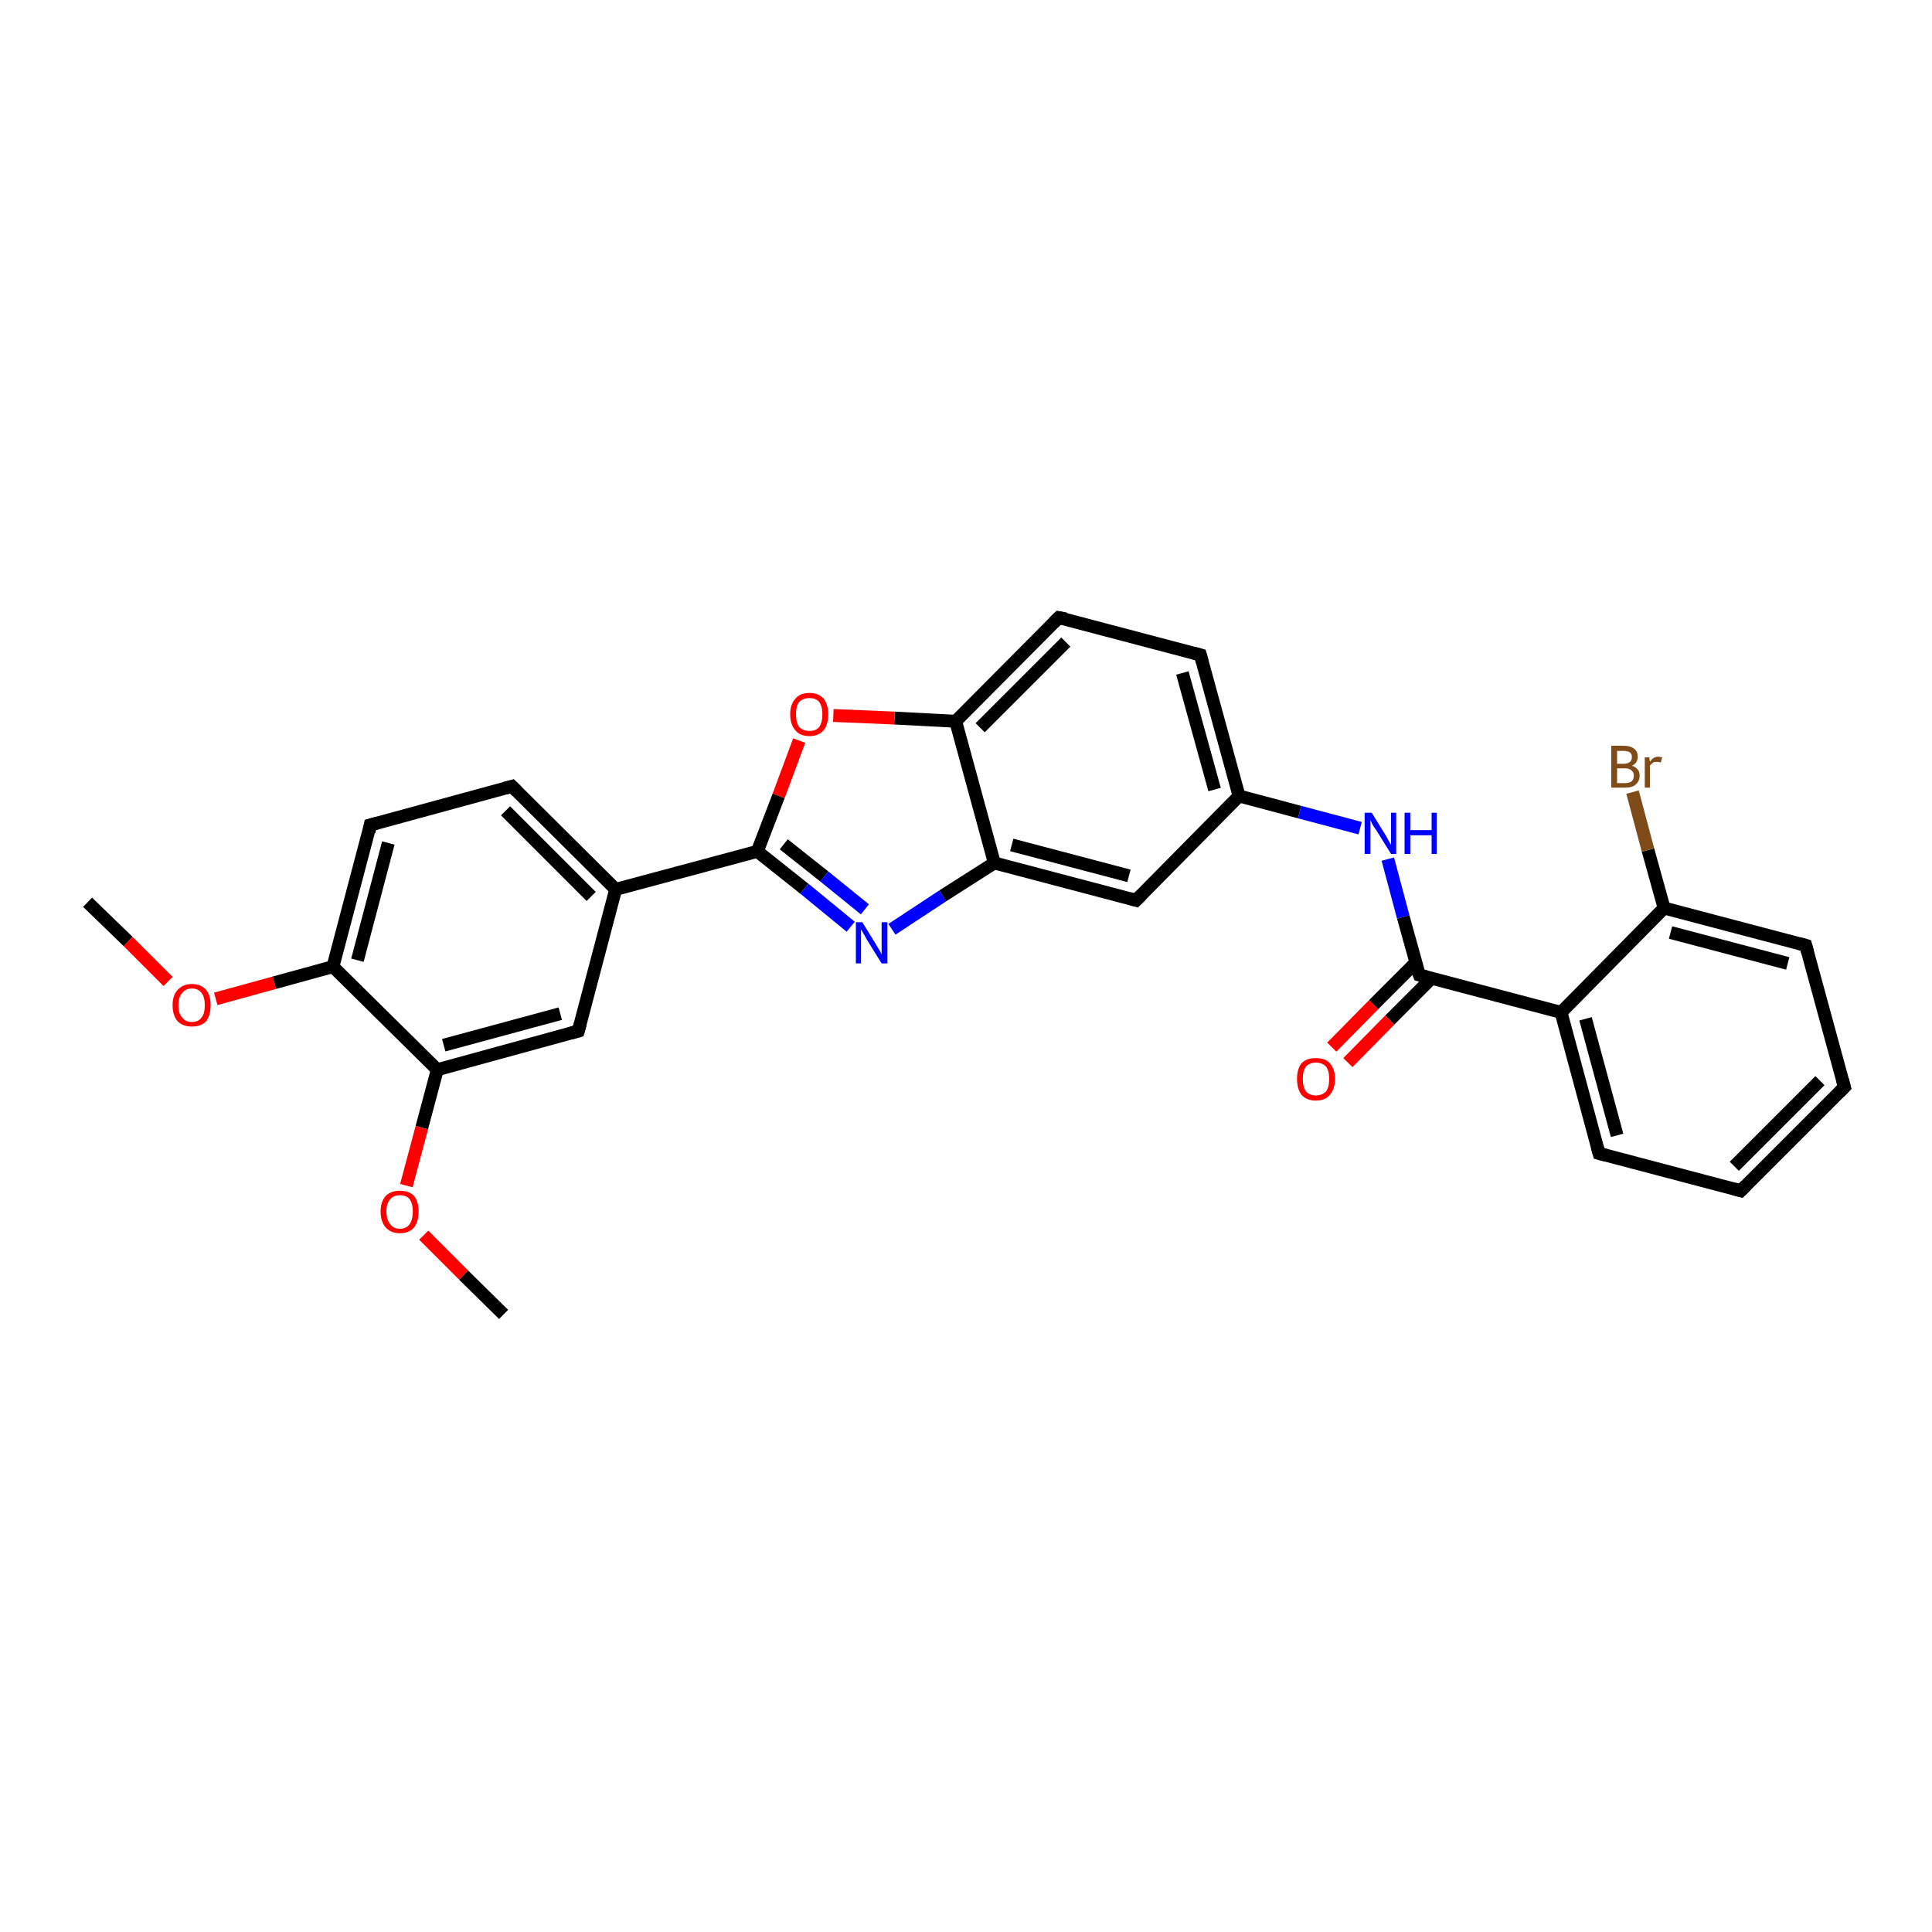 <?xml version='1.0' encoding='iso-8859-1'?>
<svg version='1.1' baseProfile='full'
              xmlns='http://www.w3.org/2000/svg'
                      xmlns:rdkit='http://www.rdkit.org/xml'
                      xmlns:xlink='http://www.w3.org/1999/xlink'
                  xml:space='preserve'
width='300px' height='300px' viewBox='0 0 300 300'>
<!-- END OF HEADER -->
<rect style='opacity:1.0;fill:#FFFFFF;stroke:none' width='300.0' height='300.0' x='0.0' y='0.0'> </rect>
<path class='bond-0 atom-0 atom-1' d='M 13.6,140.1 L 19.9,146.2' style='fill:none;fill-rule:evenodd;stroke:#000000;stroke-width:2.0px;stroke-linecap:butt;stroke-linejoin:miter;stroke-opacity:1' />
<path class='bond-0 atom-0 atom-1' d='M 19.9,146.2 L 26.1,152.4' style='fill:none;fill-rule:evenodd;stroke:#FF0000;stroke-width:2.0px;stroke-linecap:butt;stroke-linejoin:miter;stroke-opacity:1' />
<path class='bond-1 atom-1 atom-2' d='M 33.5,155.1 L 42.6,152.6' style='fill:none;fill-rule:evenodd;stroke:#FF0000;stroke-width:2.0px;stroke-linecap:butt;stroke-linejoin:miter;stroke-opacity:1' />
<path class='bond-1 atom-1 atom-2' d='M 42.6,152.6 L 51.7,150.1' style='fill:none;fill-rule:evenodd;stroke:#000000;stroke-width:2.0px;stroke-linecap:butt;stroke-linejoin:miter;stroke-opacity:1' />
<path class='bond-2 atom-2 atom-3' d='M 51.7,150.1 L 57.5,128.1' style='fill:none;fill-rule:evenodd;stroke:#000000;stroke-width:2.0px;stroke-linecap:butt;stroke-linejoin:miter;stroke-opacity:1' />
<path class='bond-2 atom-2 atom-3' d='M 55.5,149.1 L 60.3,130.9' style='fill:none;fill-rule:evenodd;stroke:#000000;stroke-width:2.0px;stroke-linecap:butt;stroke-linejoin:miter;stroke-opacity:1' />
<path class='bond-3 atom-3 atom-4' d='M 57.5,128.1 L 79.5,122.1' style='fill:none;fill-rule:evenodd;stroke:#000000;stroke-width:2.0px;stroke-linecap:butt;stroke-linejoin:miter;stroke-opacity:1' />
<path class='bond-4 atom-4 atom-5' d='M 79.5,122.1 L 95.6,138.1' style='fill:none;fill-rule:evenodd;stroke:#000000;stroke-width:2.0px;stroke-linecap:butt;stroke-linejoin:miter;stroke-opacity:1' />
<path class='bond-4 atom-4 atom-5' d='M 78.5,125.9 L 91.8,139.2' style='fill:none;fill-rule:evenodd;stroke:#000000;stroke-width:2.0px;stroke-linecap:butt;stroke-linejoin:miter;stroke-opacity:1' />
<path class='bond-5 atom-5 atom-6' d='M 95.6,138.1 L 89.8,160.1' style='fill:none;fill-rule:evenodd;stroke:#000000;stroke-width:2.0px;stroke-linecap:butt;stroke-linejoin:miter;stroke-opacity:1' />
<path class='bond-6 atom-6 atom-7' d='M 89.8,160.1 L 67.9,166.1' style='fill:none;fill-rule:evenodd;stroke:#000000;stroke-width:2.0px;stroke-linecap:butt;stroke-linejoin:miter;stroke-opacity:1' />
<path class='bond-6 atom-6 atom-7' d='M 87.0,157.4 L 68.9,162.3' style='fill:none;fill-rule:evenodd;stroke:#000000;stroke-width:2.0px;stroke-linecap:butt;stroke-linejoin:miter;stroke-opacity:1' />
<path class='bond-7 atom-7 atom-8' d='M 67.9,166.1 L 65.5,175.1' style='fill:none;fill-rule:evenodd;stroke:#000000;stroke-width:2.0px;stroke-linecap:butt;stroke-linejoin:miter;stroke-opacity:1' />
<path class='bond-7 atom-7 atom-8' d='M 65.5,175.1 L 63.1,184.1' style='fill:none;fill-rule:evenodd;stroke:#FF0000;stroke-width:2.0px;stroke-linecap:butt;stroke-linejoin:miter;stroke-opacity:1' />
<path class='bond-8 atom-8 atom-9' d='M 65.8,191.8 L 72.0,198.0' style='fill:none;fill-rule:evenodd;stroke:#FF0000;stroke-width:2.0px;stroke-linecap:butt;stroke-linejoin:miter;stroke-opacity:1' />
<path class='bond-8 atom-8 atom-9' d='M 72.0,198.0 L 78.2,204.1' style='fill:none;fill-rule:evenodd;stroke:#000000;stroke-width:2.0px;stroke-linecap:butt;stroke-linejoin:miter;stroke-opacity:1' />
<path class='bond-9 atom-5 atom-10' d='M 95.6,138.1 L 117.6,132.2' style='fill:none;fill-rule:evenodd;stroke:#000000;stroke-width:2.0px;stroke-linecap:butt;stroke-linejoin:miter;stroke-opacity:1' />
<path class='bond-10 atom-10 atom-11' d='M 117.6,132.2 L 124.9,138.0' style='fill:none;fill-rule:evenodd;stroke:#000000;stroke-width:2.0px;stroke-linecap:butt;stroke-linejoin:miter;stroke-opacity:1' />
<path class='bond-10 atom-10 atom-11' d='M 124.9,138.0 L 132.1,143.9' style='fill:none;fill-rule:evenodd;stroke:#0000FF;stroke-width:2.0px;stroke-linecap:butt;stroke-linejoin:miter;stroke-opacity:1' />
<path class='bond-10 atom-10 atom-11' d='M 121.7,131.1 L 128.0,136.1' style='fill:none;fill-rule:evenodd;stroke:#000000;stroke-width:2.0px;stroke-linecap:butt;stroke-linejoin:miter;stroke-opacity:1' />
<path class='bond-10 atom-10 atom-11' d='M 128.0,136.1 L 134.3,141.2' style='fill:none;fill-rule:evenodd;stroke:#0000FF;stroke-width:2.0px;stroke-linecap:butt;stroke-linejoin:miter;stroke-opacity:1' />
<path class='bond-11 atom-11 atom-12' d='M 138.5,144.3 L 146.4,139.1' style='fill:none;fill-rule:evenodd;stroke:#0000FF;stroke-width:2.0px;stroke-linecap:butt;stroke-linejoin:miter;stroke-opacity:1' />
<path class='bond-11 atom-11 atom-12' d='M 146.4,139.1 L 154.4,134.0' style='fill:none;fill-rule:evenodd;stroke:#000000;stroke-width:2.0px;stroke-linecap:butt;stroke-linejoin:miter;stroke-opacity:1' />
<path class='bond-12 atom-12 atom-13' d='M 154.4,134.0 L 176.4,139.8' style='fill:none;fill-rule:evenodd;stroke:#000000;stroke-width:2.0px;stroke-linecap:butt;stroke-linejoin:miter;stroke-opacity:1' />
<path class='bond-12 atom-12 atom-13' d='M 157.1,131.2 L 175.3,136.0' style='fill:none;fill-rule:evenodd;stroke:#000000;stroke-width:2.0px;stroke-linecap:butt;stroke-linejoin:miter;stroke-opacity:1' />
<path class='bond-13 atom-13 atom-14' d='M 176.4,139.8 L 192.4,123.6' style='fill:none;fill-rule:evenodd;stroke:#000000;stroke-width:2.0px;stroke-linecap:butt;stroke-linejoin:miter;stroke-opacity:1' />
<path class='bond-14 atom-14 atom-15' d='M 192.4,123.6 L 201.8,126.1' style='fill:none;fill-rule:evenodd;stroke:#000000;stroke-width:2.0px;stroke-linecap:butt;stroke-linejoin:miter;stroke-opacity:1' />
<path class='bond-14 atom-14 atom-15' d='M 201.8,126.1 L 211.2,128.6' style='fill:none;fill-rule:evenodd;stroke:#0000FF;stroke-width:2.0px;stroke-linecap:butt;stroke-linejoin:miter;stroke-opacity:1' />
<path class='bond-15 atom-15 atom-16' d='M 215.5,133.4 L 217.9,142.4' style='fill:none;fill-rule:evenodd;stroke:#0000FF;stroke-width:2.0px;stroke-linecap:butt;stroke-linejoin:miter;stroke-opacity:1' />
<path class='bond-15 atom-15 atom-16' d='M 217.9,142.4 L 220.4,151.4' style='fill:none;fill-rule:evenodd;stroke:#000000;stroke-width:2.0px;stroke-linecap:butt;stroke-linejoin:miter;stroke-opacity:1' />
<path class='bond-16 atom-16 atom-17' d='M 219.8,149.5 L 213.3,156.0' style='fill:none;fill-rule:evenodd;stroke:#000000;stroke-width:2.0px;stroke-linecap:butt;stroke-linejoin:miter;stroke-opacity:1' />
<path class='bond-16 atom-16 atom-17' d='M 213.3,156.0 L 206.8,162.6' style='fill:none;fill-rule:evenodd;stroke:#FF0000;stroke-width:2.0px;stroke-linecap:butt;stroke-linejoin:miter;stroke-opacity:1' />
<path class='bond-16 atom-16 atom-17' d='M 222.3,151.9 L 215.8,158.4' style='fill:none;fill-rule:evenodd;stroke:#000000;stroke-width:2.0px;stroke-linecap:butt;stroke-linejoin:miter;stroke-opacity:1' />
<path class='bond-16 atom-16 atom-17' d='M 215.8,158.4 L 209.3,165.0' style='fill:none;fill-rule:evenodd;stroke:#FF0000;stroke-width:2.0px;stroke-linecap:butt;stroke-linejoin:miter;stroke-opacity:1' />
<path class='bond-17 atom-16 atom-18' d='M 220.4,151.4 L 242.4,157.2' style='fill:none;fill-rule:evenodd;stroke:#000000;stroke-width:2.0px;stroke-linecap:butt;stroke-linejoin:miter;stroke-opacity:1' />
<path class='bond-18 atom-18 atom-19' d='M 242.4,157.2 L 248.3,179.1' style='fill:none;fill-rule:evenodd;stroke:#000000;stroke-width:2.0px;stroke-linecap:butt;stroke-linejoin:miter;stroke-opacity:1' />
<path class='bond-18 atom-18 atom-19' d='M 246.2,158.2 L 251.1,176.3' style='fill:none;fill-rule:evenodd;stroke:#000000;stroke-width:2.0px;stroke-linecap:butt;stroke-linejoin:miter;stroke-opacity:1' />
<path class='bond-19 atom-19 atom-20' d='M 248.3,179.1 L 270.3,184.9' style='fill:none;fill-rule:evenodd;stroke:#000000;stroke-width:2.0px;stroke-linecap:butt;stroke-linejoin:miter;stroke-opacity:1' />
<path class='bond-20 atom-20 atom-21' d='M 270.3,184.9 L 286.4,168.8' style='fill:none;fill-rule:evenodd;stroke:#000000;stroke-width:2.0px;stroke-linecap:butt;stroke-linejoin:miter;stroke-opacity:1' />
<path class='bond-20 atom-20 atom-21' d='M 269.3,181.1 L 282.6,167.8' style='fill:none;fill-rule:evenodd;stroke:#000000;stroke-width:2.0px;stroke-linecap:butt;stroke-linejoin:miter;stroke-opacity:1' />
<path class='bond-21 atom-21 atom-22' d='M 286.4,168.8 L 280.4,146.8' style='fill:none;fill-rule:evenodd;stroke:#000000;stroke-width:2.0px;stroke-linecap:butt;stroke-linejoin:miter;stroke-opacity:1' />
<path class='bond-22 atom-22 atom-23' d='M 280.4,146.8 L 258.4,141.0' style='fill:none;fill-rule:evenodd;stroke:#000000;stroke-width:2.0px;stroke-linecap:butt;stroke-linejoin:miter;stroke-opacity:1' />
<path class='bond-22 atom-22 atom-23' d='M 277.6,149.6 L 259.4,144.8' style='fill:none;fill-rule:evenodd;stroke:#000000;stroke-width:2.0px;stroke-linecap:butt;stroke-linejoin:miter;stroke-opacity:1' />
<path class='bond-23 atom-23 atom-24' d='M 258.4,141.0 L 255.9,132.0' style='fill:none;fill-rule:evenodd;stroke:#000000;stroke-width:2.0px;stroke-linecap:butt;stroke-linejoin:miter;stroke-opacity:1' />
<path class='bond-23 atom-23 atom-24' d='M 255.9,132.0 L 253.5,123.0' style='fill:none;fill-rule:evenodd;stroke:#7F4C19;stroke-width:2.0px;stroke-linecap:butt;stroke-linejoin:miter;stroke-opacity:1' />
<path class='bond-24 atom-14 atom-25' d='M 192.4,123.6 L 186.4,101.7' style='fill:none;fill-rule:evenodd;stroke:#000000;stroke-width:2.0px;stroke-linecap:butt;stroke-linejoin:miter;stroke-opacity:1' />
<path class='bond-24 atom-14 atom-25' d='M 188.6,122.6 L 183.6,104.5' style='fill:none;fill-rule:evenodd;stroke:#000000;stroke-width:2.0px;stroke-linecap:butt;stroke-linejoin:miter;stroke-opacity:1' />
<path class='bond-25 atom-25 atom-26' d='M 186.4,101.7 L 164.4,95.9' style='fill:none;fill-rule:evenodd;stroke:#000000;stroke-width:2.0px;stroke-linecap:butt;stroke-linejoin:miter;stroke-opacity:1' />
<path class='bond-26 atom-26 atom-27' d='M 164.4,95.9 L 148.4,112.0' style='fill:none;fill-rule:evenodd;stroke:#000000;stroke-width:2.0px;stroke-linecap:butt;stroke-linejoin:miter;stroke-opacity:1' />
<path class='bond-26 atom-26 atom-27' d='M 165.5,99.7 L 152.2,113.0' style='fill:none;fill-rule:evenodd;stroke:#000000;stroke-width:2.0px;stroke-linecap:butt;stroke-linejoin:miter;stroke-opacity:1' />
<path class='bond-27 atom-27 atom-28' d='M 148.4,112.0 L 138.9,111.5' style='fill:none;fill-rule:evenodd;stroke:#000000;stroke-width:2.0px;stroke-linecap:butt;stroke-linejoin:miter;stroke-opacity:1' />
<path class='bond-27 atom-27 atom-28' d='M 138.9,111.5 L 129.4,111.1' style='fill:none;fill-rule:evenodd;stroke:#FF0000;stroke-width:2.0px;stroke-linecap:butt;stroke-linejoin:miter;stroke-opacity:1' />
<path class='bond-28 atom-7 atom-2' d='M 67.9,166.1 L 51.7,150.1' style='fill:none;fill-rule:evenodd;stroke:#000000;stroke-width:2.0px;stroke-linecap:butt;stroke-linejoin:miter;stroke-opacity:1' />
<path class='bond-29 atom-28 atom-10' d='M 124.1,115.0 L 120.9,123.6' style='fill:none;fill-rule:evenodd;stroke:#FF0000;stroke-width:2.0px;stroke-linecap:butt;stroke-linejoin:miter;stroke-opacity:1' />
<path class='bond-29 atom-28 atom-10' d='M 120.9,123.6 L 117.6,132.2' style='fill:none;fill-rule:evenodd;stroke:#000000;stroke-width:2.0px;stroke-linecap:butt;stroke-linejoin:miter;stroke-opacity:1' />
<path class='bond-30 atom-27 atom-12' d='M 148.4,112.0 L 154.4,134.0' style='fill:none;fill-rule:evenodd;stroke:#000000;stroke-width:2.0px;stroke-linecap:butt;stroke-linejoin:miter;stroke-opacity:1' />
<path class='bond-31 atom-23 atom-18' d='M 258.4,141.0 L 242.4,157.2' style='fill:none;fill-rule:evenodd;stroke:#000000;stroke-width:2.0px;stroke-linecap:butt;stroke-linejoin:miter;stroke-opacity:1' />
<path d='M 57.3,129.2 L 57.5,128.1 L 58.6,127.8' style='fill:none;stroke:#000000;stroke-width:2.0px;stroke-linecap:butt;stroke-linejoin:miter;stroke-opacity:1;' />
<path d='M 78.4,122.4 L 79.5,122.1 L 80.3,122.9' style='fill:none;stroke:#000000;stroke-width:2.0px;stroke-linecap:butt;stroke-linejoin:miter;stroke-opacity:1;' />
<path d='M 90.1,159.0 L 89.8,160.1 L 88.7,160.4' style='fill:none;stroke:#000000;stroke-width:2.0px;stroke-linecap:butt;stroke-linejoin:miter;stroke-opacity:1;' />
<path d='M 175.3,139.5 L 176.4,139.8 L 177.2,139.0' style='fill:none;stroke:#000000;stroke-width:2.0px;stroke-linecap:butt;stroke-linejoin:miter;stroke-opacity:1;' />
<path d='M 220.2,150.9 L 220.4,151.4 L 221.5,151.7' style='fill:none;stroke:#000000;stroke-width:2.0px;stroke-linecap:butt;stroke-linejoin:miter;stroke-opacity:1;' />
<path d='M 248.0,178.0 L 248.3,179.1 L 249.4,179.4' style='fill:none;stroke:#000000;stroke-width:2.0px;stroke-linecap:butt;stroke-linejoin:miter;stroke-opacity:1;' />
<path d='M 269.2,184.6 L 270.3,184.9 L 271.1,184.1' style='fill:none;stroke:#000000;stroke-width:2.0px;stroke-linecap:butt;stroke-linejoin:miter;stroke-opacity:1;' />
<path d='M 285.6,169.6 L 286.4,168.8 L 286.1,167.7' style='fill:none;stroke:#000000;stroke-width:2.0px;stroke-linecap:butt;stroke-linejoin:miter;stroke-opacity:1;' />
<path d='M 280.7,147.9 L 280.4,146.8 L 279.3,146.5' style='fill:none;stroke:#000000;stroke-width:2.0px;stroke-linecap:butt;stroke-linejoin:miter;stroke-opacity:1;' />
<path d='M 186.7,102.8 L 186.4,101.7 L 185.3,101.4' style='fill:none;stroke:#000000;stroke-width:2.0px;stroke-linecap:butt;stroke-linejoin:miter;stroke-opacity:1;' />
<path d='M 165.5,96.1 L 164.4,95.9 L 163.6,96.7' style='fill:none;stroke:#000000;stroke-width:2.0px;stroke-linecap:butt;stroke-linejoin:miter;stroke-opacity:1;' />
<path class='atom-1' d='M 26.8 156.1
Q 26.8 154.5, 27.6 153.7
Q 28.4 152.8, 29.8 152.8
Q 31.2 152.8, 32.0 153.7
Q 32.7 154.5, 32.7 156.1
Q 32.7 157.7, 32.0 158.6
Q 31.2 159.4, 29.8 159.4
Q 28.4 159.4, 27.6 158.6
Q 26.8 157.7, 26.8 156.1
M 29.8 158.7
Q 30.8 158.7, 31.3 158.0
Q 31.8 157.4, 31.8 156.1
Q 31.8 154.8, 31.3 154.2
Q 30.8 153.5, 29.8 153.5
Q 28.8 153.5, 28.3 154.2
Q 27.7 154.8, 27.7 156.1
Q 27.7 157.4, 28.3 158.0
Q 28.8 158.7, 29.8 158.7
' fill='#FF0000'/>
<path class='atom-8' d='M 59.1 188.1
Q 59.1 186.6, 59.9 185.7
Q 60.7 184.9, 62.1 184.9
Q 63.5 184.9, 64.3 185.7
Q 65.0 186.6, 65.0 188.1
Q 65.0 189.7, 64.3 190.6
Q 63.5 191.5, 62.1 191.5
Q 60.7 191.5, 59.9 190.6
Q 59.1 189.7, 59.1 188.1
M 62.1 190.8
Q 63.1 190.8, 63.6 190.1
Q 64.1 189.4, 64.1 188.1
Q 64.1 186.9, 63.6 186.2
Q 63.1 185.6, 62.1 185.6
Q 61.1 185.6, 60.6 186.2
Q 60.0 186.9, 60.0 188.1
Q 60.0 189.4, 60.6 190.1
Q 61.1 190.8, 62.1 190.8
' fill='#FF0000'/>
<path class='atom-11' d='M 133.9 143.2
L 136.0 146.6
Q 136.2 147.0, 136.6 147.6
Q 136.9 148.2, 136.9 148.2
L 136.9 143.2
L 137.8 143.2
L 137.8 149.6
L 136.9 149.6
L 134.6 145.9
Q 134.4 145.5, 134.1 145.0
Q 133.8 144.5, 133.7 144.3
L 133.7 149.6
L 132.9 149.6
L 132.9 143.2
L 133.9 143.2
' fill='#0000FF'/>
<path class='atom-15' d='M 213.0 126.2
L 215.1 129.6
Q 215.3 129.9, 215.6 130.5
Q 216.0 131.2, 216.0 131.2
L 216.0 126.2
L 216.8 126.2
L 216.8 132.6
L 216.0 132.6
L 213.7 128.9
Q 213.4 128.5, 213.1 128.0
Q 212.9 127.5, 212.8 127.3
L 212.8 132.6
L 211.9 132.6
L 211.9 126.2
L 213.0 126.2
' fill='#0000FF'/>
<path class='atom-15' d='M 218.1 126.2
L 219.0 126.2
L 219.0 128.9
L 222.3 128.9
L 222.3 126.2
L 223.1 126.2
L 223.1 132.6
L 222.3 132.6
L 222.3 129.7
L 219.0 129.7
L 219.0 132.6
L 218.1 132.6
L 218.1 126.2
' fill='#0000FF'/>
<path class='atom-17' d='M 201.4 167.5
Q 201.4 166.0, 202.1 165.1
Q 202.9 164.3, 204.3 164.3
Q 205.8 164.3, 206.5 165.1
Q 207.3 166.0, 207.3 167.5
Q 207.3 169.1, 206.5 170.0
Q 205.8 170.9, 204.3 170.9
Q 202.9 170.9, 202.1 170.0
Q 201.4 169.1, 201.4 167.5
M 204.3 170.1
Q 205.3 170.1, 205.9 169.5
Q 206.4 168.8, 206.4 167.5
Q 206.4 166.3, 205.9 165.6
Q 205.3 165.0, 204.3 165.0
Q 203.4 165.0, 202.8 165.6
Q 202.3 166.3, 202.3 167.5
Q 202.3 168.8, 202.8 169.5
Q 203.4 170.1, 204.3 170.1
' fill='#FF0000'/>
<path class='atom-24' d='M 253.4 118.9
Q 254.0 119.1, 254.3 119.5
Q 254.6 119.8, 254.6 120.4
Q 254.6 121.3, 254.0 121.8
Q 253.5 122.3, 252.4 122.3
L 250.2 122.3
L 250.2 115.8
L 252.1 115.8
Q 253.2 115.8, 253.8 116.3
Q 254.3 116.7, 254.3 117.5
Q 254.3 118.5, 253.4 118.9
M 251.1 116.6
L 251.1 118.6
L 252.1 118.6
Q 252.8 118.6, 253.1 118.3
Q 253.4 118.1, 253.4 117.5
Q 253.4 116.6, 252.1 116.6
L 251.1 116.6
M 252.4 121.6
Q 253.0 121.6, 253.4 121.3
Q 253.7 121.0, 253.7 120.4
Q 253.7 119.9, 253.3 119.6
Q 253.0 119.3, 252.3 119.3
L 251.1 119.3
L 251.1 121.6
L 252.4 121.6
' fill='#7F4C19'/>
<path class='atom-24' d='M 256.1 117.6
L 256.2 118.3
Q 256.7 117.5, 257.5 117.5
Q 257.7 117.5, 258.1 117.6
L 257.9 118.4
Q 257.5 118.3, 257.3 118.3
Q 256.9 118.3, 256.7 118.4
Q 256.4 118.6, 256.2 118.9
L 256.2 122.3
L 255.4 122.3
L 255.4 117.6
L 256.1 117.6
' fill='#7F4C19'/>
<path class='atom-28' d='M 122.7 110.9
Q 122.7 109.4, 123.5 108.5
Q 124.2 107.6, 125.7 107.6
Q 127.1 107.6, 127.9 108.5
Q 128.6 109.4, 128.6 110.9
Q 128.6 112.5, 127.9 113.4
Q 127.1 114.3, 125.7 114.3
Q 124.2 114.3, 123.5 113.4
Q 122.7 112.5, 122.7 110.9
M 125.7 113.5
Q 126.7 113.5, 127.2 112.9
Q 127.7 112.2, 127.7 110.9
Q 127.7 109.7, 127.2 109.0
Q 126.7 108.4, 125.7 108.4
Q 124.7 108.4, 124.1 109.0
Q 123.6 109.6, 123.6 110.9
Q 123.6 112.2, 124.1 112.9
Q 124.7 113.5, 125.7 113.5
' fill='#FF0000'/>
</svg>
